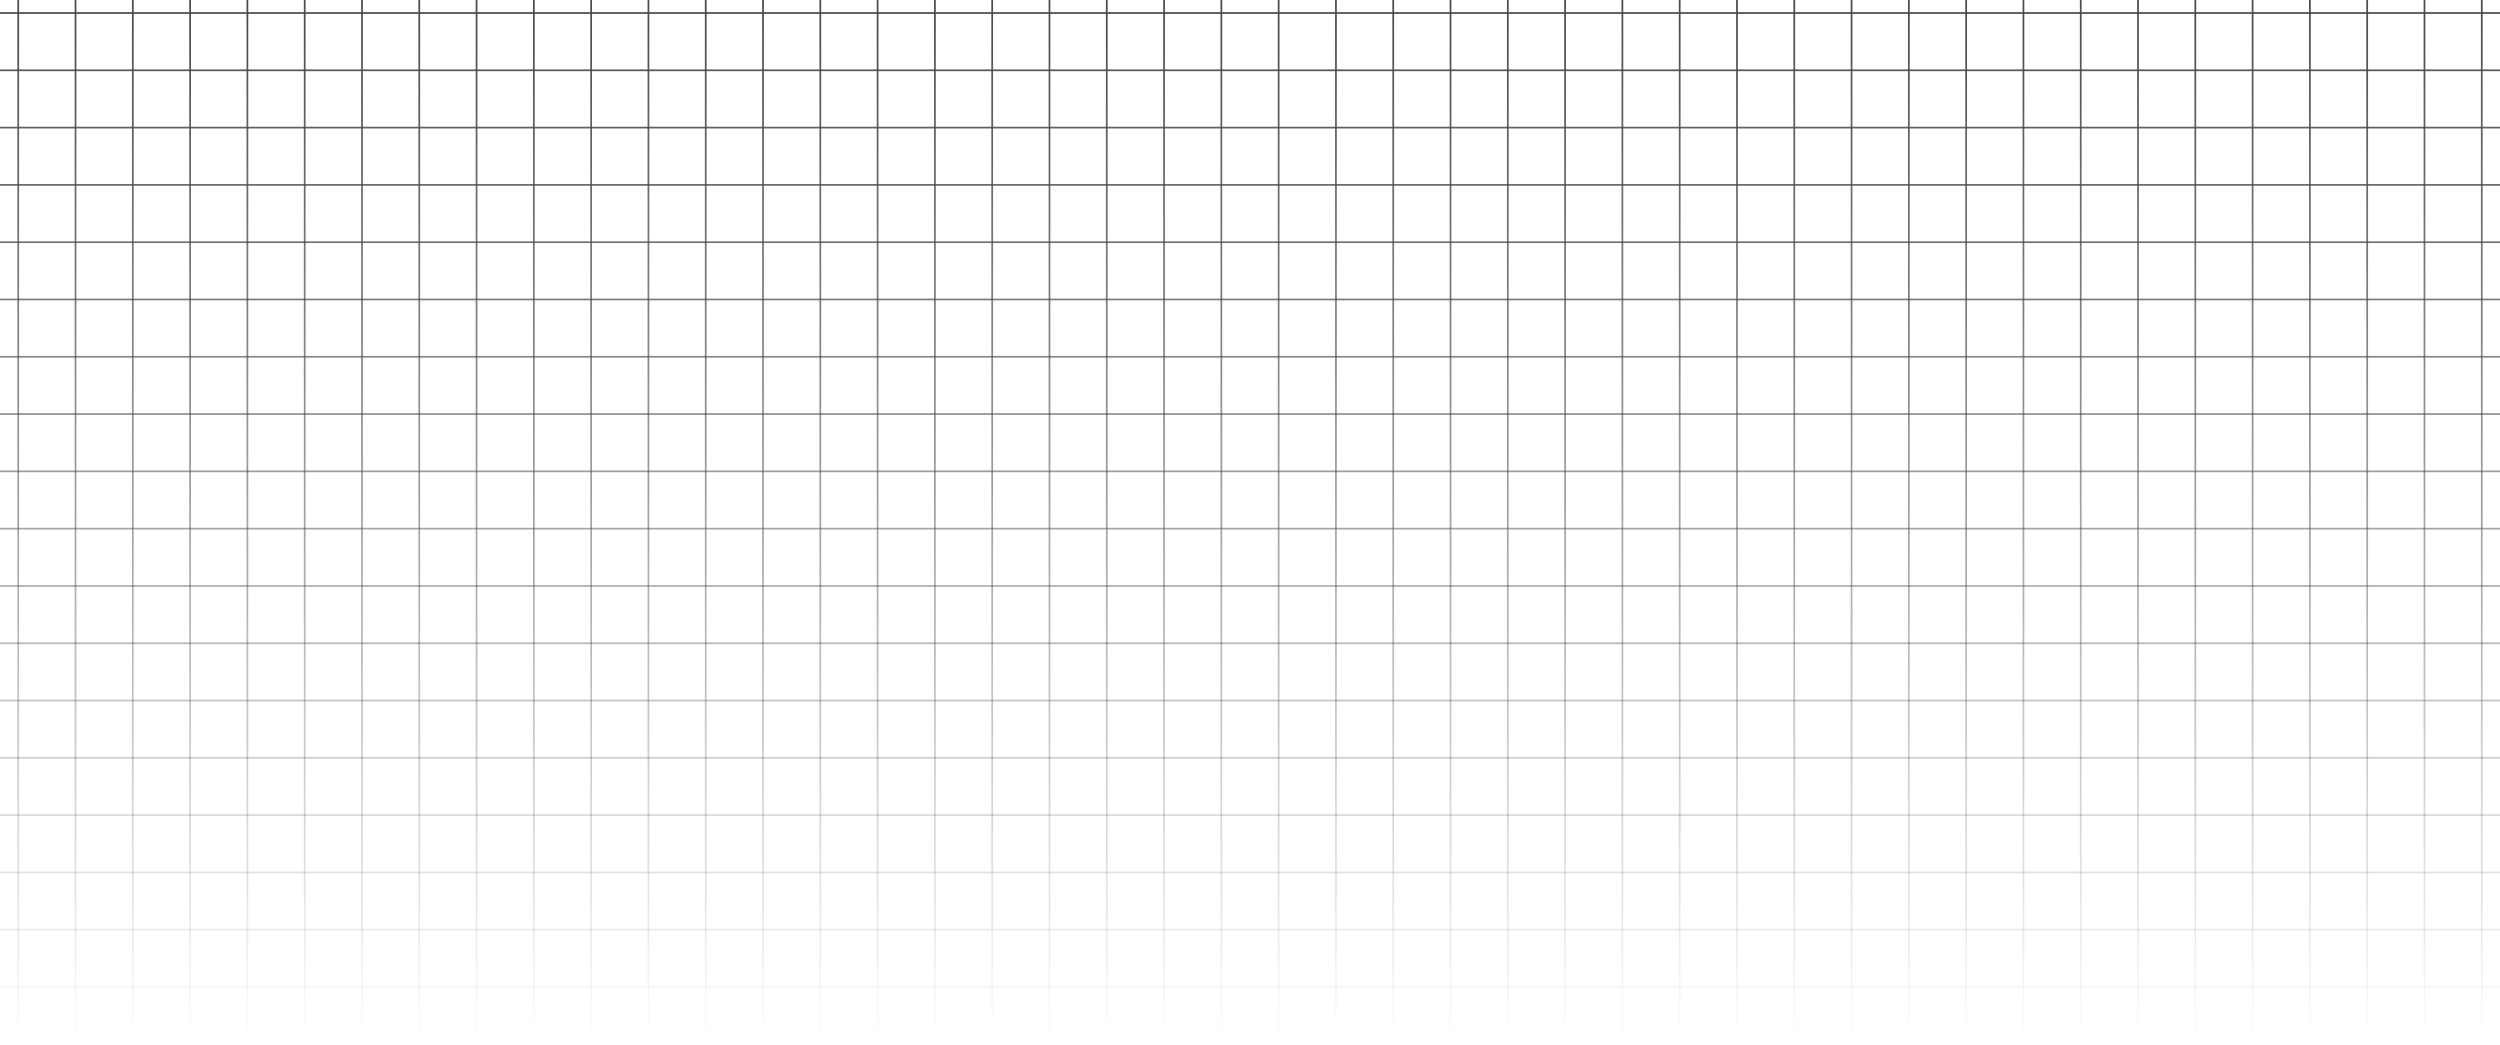 <svg width="1440" height="602" viewBox="0 0 1440 602" fill="none" xmlns="http://www.w3.org/2000/svg">
<g opacity="0.8">
<path d="M10 602H11V0H10V602Z" fill="url(#paint0_linear_446_1172)"/>
<path d="M43 602H44V0H43V602Z" fill="url(#paint1_linear_446_1172)"/>
<path d="M76 602H77V0H76V602Z" fill="url(#paint2_linear_446_1172)"/>
<path d="M109 602H110V0H109V602Z" fill="url(#paint3_linear_446_1172)"/>
<path d="M142 602H143V0H142V602Z" fill="url(#paint4_linear_446_1172)"/>
<path d="M175 602H176V0H175V602Z" fill="url(#paint5_linear_446_1172)"/>
<path d="M208 602H209V0H208V602Z" fill="url(#paint6_linear_446_1172)"/>
<path d="M241 602H242V0H241V602Z" fill="url(#paint7_linear_446_1172)"/>
<path d="M274 602H275V0H274V602Z" fill="url(#paint8_linear_446_1172)"/>
<path d="M307 602H308V0H307V602Z" fill="url(#paint9_linear_446_1172)"/>
<path d="M340 602H341V0H340V602Z" fill="url(#paint10_linear_446_1172)"/>
<path d="M373 602H374V0H373V602Z" fill="url(#paint11_linear_446_1172)"/>
<path d="M406 602H407V0H406V602Z" fill="url(#paint12_linear_446_1172)"/>
<path d="M439 602H440V0H439V602Z" fill="url(#paint13_linear_446_1172)"/>
<path d="M472 602H473V0H472V602Z" fill="url(#paint14_linear_446_1172)"/>
<path d="M505 602H506V0H505V602Z" fill="url(#paint15_linear_446_1172)"/>
<path d="M538 602H539V0H538V602Z" fill="url(#paint16_linear_446_1172)"/>
<path d="M571 602H572V0H571V602Z" fill="url(#paint17_linear_446_1172)"/>
<path d="M604 602H605V0H604V602Z" fill="url(#paint18_linear_446_1172)"/>
<path d="M637 602H638V0H637V602Z" fill="url(#paint19_linear_446_1172)"/>
<path d="M670 602H671V0H670V602Z" fill="url(#paint20_linear_446_1172)"/>
<path d="M703 602H704V0H703V602Z" fill="url(#paint21_linear_446_1172)"/>
<path d="M736 602H737V0H736V602Z" fill="url(#paint22_linear_446_1172)"/>
<path d="M769 602H770V0H769V602Z" fill="url(#paint23_linear_446_1172)"/>
<path d="M802 602H803V0H802V602Z" fill="url(#paint24_linear_446_1172)"/>
<path d="M835 602H836V0H835V602Z" fill="url(#paint25_linear_446_1172)"/>
<path d="M868 602H869V0H868V602Z" fill="url(#paint26_linear_446_1172)"/>
<path d="M901 602H902V0H901V602Z" fill="url(#paint27_linear_446_1172)"/>
<path d="M934 602H935V0H934V602Z" fill="url(#paint28_linear_446_1172)"/>
<path d="M967 602H968V0H967V602Z" fill="url(#paint29_linear_446_1172)"/>
<path d="M1000 602H1001V0H1000V602Z" fill="url(#paint30_linear_446_1172)"/>
<path d="M1033 602H1034V0H1033V602Z" fill="url(#paint31_linear_446_1172)"/>
<path d="M1066 602H1067V0H1066V602Z" fill="url(#paint32_linear_446_1172)"/>
<path d="M1099 602H1100V0H1099V602Z" fill="url(#paint33_linear_446_1172)"/>
<path d="M1132 602H1133V0H1132V602Z" fill="url(#paint34_linear_446_1172)"/>
<path d="M1165 602H1166V0H1165V602Z" fill="url(#paint35_linear_446_1172)"/>
<path d="M1198 602H1199V0H1198V602Z" fill="url(#paint36_linear_446_1172)"/>
<path d="M1231 602H1232V0H1231V602Z" fill="url(#paint37_linear_446_1172)"/>
<path d="M1264 602H1265V0H1264V602Z" fill="url(#paint38_linear_446_1172)"/>
<path d="M1297 602H1298V0H1297V602Z" fill="url(#paint39_linear_446_1172)"/>
<path d="M1330 602H1331V0H1330V602Z" fill="url(#paint40_linear_446_1172)"/>
<path d="M1363 602H1364V0H1363V602Z" fill="url(#paint41_linear_446_1172)"/>
<path d="M1396 602H1397V0H1396V602Z" fill="url(#paint42_linear_446_1172)"/>
<path d="M1429 602H1430V0H1429V602Z" fill="url(#paint43_linear_446_1172)"/>
<path d="M1440 602V601L2.59646e-05 601L2.60083e-05 602L1440 602Z" fill="url(#paint44_linear_446_1172)"/>
<path d="M1440 569V568L2.45221e-05 568L2.45658e-05 569L1440 569Z" fill="url(#paint45_linear_446_1172)"/>
<path d="M1440 536V535L2.30797e-05 535L2.31234e-05 536L1440 536Z" fill="url(#paint46_linear_446_1172)"/>
<path d="M1440 503V502L2.16372e-05 502L2.16809e-05 503L1440 503Z" fill="url(#paint47_linear_446_1172)"/>
<path d="M1440 470V469L2.01947e-05 469L2.02384e-05 470L1440 470Z" fill="url(#paint48_linear_446_1172)"/>
<path d="M1440 437V436L1.87522e-05 436L1.87959e-05 437L1440 437Z" fill="url(#paint49_linear_446_1172)"/>
<path d="M1440 404V403L1.73097e-05 403L1.73535e-05 404L1440 404Z" fill="url(#paint50_linear_446_1172)"/>
<path d="M1440 371V370L1.58673e-05 370L1.5911e-05 371L1440 371Z" fill="url(#paint51_linear_446_1172)"/>
<path d="M1440 338V336.999L1.44248e-05 337L1.44685e-05 338L1440 338Z" fill="url(#paint52_linear_446_1172)"/>
<path d="M1440 305V303.999L1.29823e-05 304L1.3026e-05 305L1440 305Z" fill="url(#paint53_linear_446_1172)"/>
<path d="M1440 271.999V270.999L1.15398e-05 270.999L1.15835e-05 271.999L1440 271.999Z" fill="url(#paint54_linear_446_1172)"/>
<path d="M1440 238.999V237.999L1.00974e-05 237.999L1.01411e-05 238.999L1440 238.999Z" fill="url(#paint55_linear_446_1172)"/>
<path d="M1440 205.999V204.999L8.65488e-06 204.999L8.69859e-06 205.999L1440 205.999Z" fill="url(#paint56_linear_446_1172)"/>
<path d="M1440 172.999V171.999L7.21239e-06 171.999L7.25611e-06 172.999L1440 172.999Z" fill="url(#paint57_linear_446_1172)"/>
<path d="M1440 139.999V138.999L5.76991e-06 138.999L5.81363e-06 139.999L1440 139.999Z" fill="url(#paint58_linear_446_1172)"/>
<path d="M1440 106.999V105.999L4.32743e-06 105.999L4.37115e-06 106.999L1440 106.999Z" fill="url(#paint59_linear_446_1172)"/>
<path d="M1440 73.999V72.999L2.88496e-06 72.999L2.92867e-06 73.999L1440 73.999Z" fill="url(#paint60_linear_446_1172)"/>
<path d="M1440 40.999V39.999L1.44248e-06 39.999L1.48619e-06 40.999L1440 40.999Z" fill="url(#paint61_linear_446_1172)"/>
<path d="M1440 7.999V6.999L0 6.999L4.3714e-08 7.999L1440 7.999Z" fill="url(#paint62_linear_446_1172)"/>
</g>
<defs>
<linearGradient id="paint0_linear_446_1172" x1="720" y1="602" x2="720" y2="0" gradientUnits="userSpaceOnUse">
<stop stop-color="#1B1E1C" stop-opacity="0"/>
<stop offset="1" stop-color="#1B1E1C"/>
</linearGradient>
<linearGradient id="paint1_linear_446_1172" x1="720" y1="602" x2="720" y2="0" gradientUnits="userSpaceOnUse">
<stop stop-color="#1B1E1C" stop-opacity="0"/>
<stop offset="1" stop-color="#1B1E1C"/>
</linearGradient>
<linearGradient id="paint2_linear_446_1172" x1="720" y1="602" x2="720" y2="0" gradientUnits="userSpaceOnUse">
<stop stop-color="#1B1E1C" stop-opacity="0"/>
<stop offset="1" stop-color="#1B1E1C"/>
</linearGradient>
<linearGradient id="paint3_linear_446_1172" x1="720" y1="602" x2="720" y2="0" gradientUnits="userSpaceOnUse">
<stop stop-color="#1B1E1C" stop-opacity="0"/>
<stop offset="1" stop-color="#1B1E1C"/>
</linearGradient>
<linearGradient id="paint4_linear_446_1172" x1="720" y1="602" x2="720" y2="0" gradientUnits="userSpaceOnUse">
<stop stop-color="#1B1E1C" stop-opacity="0"/>
<stop offset="1" stop-color="#1B1E1C"/>
</linearGradient>
<linearGradient id="paint5_linear_446_1172" x1="720" y1="602" x2="720" y2="0" gradientUnits="userSpaceOnUse">
<stop stop-color="#1B1E1C" stop-opacity="0"/>
<stop offset="1" stop-color="#1B1E1C"/>
</linearGradient>
<linearGradient id="paint6_linear_446_1172" x1="720" y1="602" x2="720" y2="0" gradientUnits="userSpaceOnUse">
<stop stop-color="#1B1E1C" stop-opacity="0"/>
<stop offset="1" stop-color="#1B1E1C"/>
</linearGradient>
<linearGradient id="paint7_linear_446_1172" x1="720" y1="602" x2="720" y2="0" gradientUnits="userSpaceOnUse">
<stop stop-color="#1B1E1C" stop-opacity="0"/>
<stop offset="1" stop-color="#1B1E1C"/>
</linearGradient>
<linearGradient id="paint8_linear_446_1172" x1="720" y1="602" x2="720" y2="0" gradientUnits="userSpaceOnUse">
<stop stop-color="#1B1E1C" stop-opacity="0"/>
<stop offset="1" stop-color="#1B1E1C"/>
</linearGradient>
<linearGradient id="paint9_linear_446_1172" x1="720" y1="602" x2="720" y2="0" gradientUnits="userSpaceOnUse">
<stop stop-color="#1B1E1C" stop-opacity="0"/>
<stop offset="1" stop-color="#1B1E1C"/>
</linearGradient>
<linearGradient id="paint10_linear_446_1172" x1="720" y1="602" x2="720" y2="0" gradientUnits="userSpaceOnUse">
<stop stop-color="#1B1E1C" stop-opacity="0"/>
<stop offset="1" stop-color="#1B1E1C"/>
</linearGradient>
<linearGradient id="paint11_linear_446_1172" x1="720" y1="602" x2="720" y2="0" gradientUnits="userSpaceOnUse">
<stop stop-color="#1B1E1C" stop-opacity="0"/>
<stop offset="1" stop-color="#1B1E1C"/>
</linearGradient>
<linearGradient id="paint12_linear_446_1172" x1="720" y1="602" x2="720" y2="0" gradientUnits="userSpaceOnUse">
<stop stop-color="#1B1E1C" stop-opacity="0"/>
<stop offset="1" stop-color="#1B1E1C"/>
</linearGradient>
<linearGradient id="paint13_linear_446_1172" x1="720" y1="602" x2="720" y2="0" gradientUnits="userSpaceOnUse">
<stop stop-color="#1B1E1C" stop-opacity="0"/>
<stop offset="1" stop-color="#1B1E1C"/>
</linearGradient>
<linearGradient id="paint14_linear_446_1172" x1="720" y1="602" x2="720" y2="0" gradientUnits="userSpaceOnUse">
<stop stop-color="#1B1E1C" stop-opacity="0"/>
<stop offset="1" stop-color="#1B1E1C"/>
</linearGradient>
<linearGradient id="paint15_linear_446_1172" x1="720" y1="602" x2="720" y2="0" gradientUnits="userSpaceOnUse">
<stop stop-color="#1B1E1C" stop-opacity="0"/>
<stop offset="1" stop-color="#1B1E1C"/>
</linearGradient>
<linearGradient id="paint16_linear_446_1172" x1="720" y1="602" x2="720" y2="0" gradientUnits="userSpaceOnUse">
<stop stop-color="#1B1E1C" stop-opacity="0"/>
<stop offset="1" stop-color="#1B1E1C"/>
</linearGradient>
<linearGradient id="paint17_linear_446_1172" x1="720" y1="602" x2="720" y2="0" gradientUnits="userSpaceOnUse">
<stop stop-color="#1B1E1C" stop-opacity="0"/>
<stop offset="1" stop-color="#1B1E1C"/>
</linearGradient>
<linearGradient id="paint18_linear_446_1172" x1="720" y1="602" x2="720" y2="0" gradientUnits="userSpaceOnUse">
<stop stop-color="#1B1E1C" stop-opacity="0"/>
<stop offset="1" stop-color="#1B1E1C"/>
</linearGradient>
<linearGradient id="paint19_linear_446_1172" x1="720" y1="602" x2="720" y2="0" gradientUnits="userSpaceOnUse">
<stop stop-color="#1B1E1C" stop-opacity="0"/>
<stop offset="1" stop-color="#1B1E1C"/>
</linearGradient>
<linearGradient id="paint20_linear_446_1172" x1="720" y1="602" x2="720" y2="0" gradientUnits="userSpaceOnUse">
<stop stop-color="#1B1E1C" stop-opacity="0"/>
<stop offset="1" stop-color="#1B1E1C"/>
</linearGradient>
<linearGradient id="paint21_linear_446_1172" x1="720" y1="602" x2="720" y2="0" gradientUnits="userSpaceOnUse">
<stop stop-color="#1B1E1C" stop-opacity="0"/>
<stop offset="1" stop-color="#1B1E1C"/>
</linearGradient>
<linearGradient id="paint22_linear_446_1172" x1="720" y1="602" x2="720" y2="0" gradientUnits="userSpaceOnUse">
<stop stop-color="#1B1E1C" stop-opacity="0"/>
<stop offset="1" stop-color="#1B1E1C"/>
</linearGradient>
<linearGradient id="paint23_linear_446_1172" x1="720" y1="602" x2="720" y2="0" gradientUnits="userSpaceOnUse">
<stop stop-color="#1B1E1C" stop-opacity="0"/>
<stop offset="1" stop-color="#1B1E1C"/>
</linearGradient>
<linearGradient id="paint24_linear_446_1172" x1="720" y1="602" x2="720" y2="0" gradientUnits="userSpaceOnUse">
<stop stop-color="#1B1E1C" stop-opacity="0"/>
<stop offset="1" stop-color="#1B1E1C"/>
</linearGradient>
<linearGradient id="paint25_linear_446_1172" x1="720" y1="602" x2="720" y2="0" gradientUnits="userSpaceOnUse">
<stop stop-color="#1B1E1C" stop-opacity="0"/>
<stop offset="1" stop-color="#1B1E1C"/>
</linearGradient>
<linearGradient id="paint26_linear_446_1172" x1="720" y1="602" x2="720" y2="0" gradientUnits="userSpaceOnUse">
<stop stop-color="#1B1E1C" stop-opacity="0"/>
<stop offset="1" stop-color="#1B1E1C"/>
</linearGradient>
<linearGradient id="paint27_linear_446_1172" x1="720" y1="602" x2="720" y2="0" gradientUnits="userSpaceOnUse">
<stop stop-color="#1B1E1C" stop-opacity="0"/>
<stop offset="1" stop-color="#1B1E1C"/>
</linearGradient>
<linearGradient id="paint28_linear_446_1172" x1="720" y1="602" x2="720" y2="0" gradientUnits="userSpaceOnUse">
<stop stop-color="#1B1E1C" stop-opacity="0"/>
<stop offset="1" stop-color="#1B1E1C"/>
</linearGradient>
<linearGradient id="paint29_linear_446_1172" x1="720" y1="602" x2="720" y2="0" gradientUnits="userSpaceOnUse">
<stop stop-color="#1B1E1C" stop-opacity="0"/>
<stop offset="1" stop-color="#1B1E1C"/>
</linearGradient>
<linearGradient id="paint30_linear_446_1172" x1="720" y1="602" x2="720" y2="0" gradientUnits="userSpaceOnUse">
<stop stop-color="#1B1E1C" stop-opacity="0"/>
<stop offset="1" stop-color="#1B1E1C"/>
</linearGradient>
<linearGradient id="paint31_linear_446_1172" x1="720" y1="602" x2="720" y2="0" gradientUnits="userSpaceOnUse">
<stop stop-color="#1B1E1C" stop-opacity="0"/>
<stop offset="1" stop-color="#1B1E1C"/>
</linearGradient>
<linearGradient id="paint32_linear_446_1172" x1="720" y1="602" x2="720" y2="0" gradientUnits="userSpaceOnUse">
<stop stop-color="#1B1E1C" stop-opacity="0"/>
<stop offset="1" stop-color="#1B1E1C"/>
</linearGradient>
<linearGradient id="paint33_linear_446_1172" x1="720" y1="602" x2="720" y2="0" gradientUnits="userSpaceOnUse">
<stop stop-color="#1B1E1C" stop-opacity="0"/>
<stop offset="1" stop-color="#1B1E1C"/>
</linearGradient>
<linearGradient id="paint34_linear_446_1172" x1="720" y1="602" x2="720" y2="0" gradientUnits="userSpaceOnUse">
<stop stop-color="#1B1E1C" stop-opacity="0"/>
<stop offset="1" stop-color="#1B1E1C"/>
</linearGradient>
<linearGradient id="paint35_linear_446_1172" x1="720" y1="602" x2="720" y2="0" gradientUnits="userSpaceOnUse">
<stop stop-color="#1B1E1C" stop-opacity="0"/>
<stop offset="1" stop-color="#1B1E1C"/>
</linearGradient>
<linearGradient id="paint36_linear_446_1172" x1="720" y1="602" x2="720" y2="0" gradientUnits="userSpaceOnUse">
<stop stop-color="#1B1E1C" stop-opacity="0"/>
<stop offset="1" stop-color="#1B1E1C"/>
</linearGradient>
<linearGradient id="paint37_linear_446_1172" x1="720" y1="602" x2="720" y2="0" gradientUnits="userSpaceOnUse">
<stop stop-color="#1B1E1C" stop-opacity="0"/>
<stop offset="1" stop-color="#1B1E1C"/>
</linearGradient>
<linearGradient id="paint38_linear_446_1172" x1="720" y1="602" x2="720" y2="0" gradientUnits="userSpaceOnUse">
<stop stop-color="#1B1E1C" stop-opacity="0"/>
<stop offset="1" stop-color="#1B1E1C"/>
</linearGradient>
<linearGradient id="paint39_linear_446_1172" x1="720" y1="602" x2="720" y2="0" gradientUnits="userSpaceOnUse">
<stop stop-color="#1B1E1C" stop-opacity="0"/>
<stop offset="1" stop-color="#1B1E1C"/>
</linearGradient>
<linearGradient id="paint40_linear_446_1172" x1="720" y1="602" x2="720" y2="0" gradientUnits="userSpaceOnUse">
<stop stop-color="#1B1E1C" stop-opacity="0"/>
<stop offset="1" stop-color="#1B1E1C"/>
</linearGradient>
<linearGradient id="paint41_linear_446_1172" x1="720" y1="602" x2="720" y2="0" gradientUnits="userSpaceOnUse">
<stop stop-color="#1B1E1C" stop-opacity="0"/>
<stop offset="1" stop-color="#1B1E1C"/>
</linearGradient>
<linearGradient id="paint42_linear_446_1172" x1="720" y1="602" x2="720" y2="0" gradientUnits="userSpaceOnUse">
<stop stop-color="#1B1E1C" stop-opacity="0"/>
<stop offset="1" stop-color="#1B1E1C"/>
</linearGradient>
<linearGradient id="paint43_linear_446_1172" x1="720" y1="602" x2="720" y2="0" gradientUnits="userSpaceOnUse">
<stop stop-color="#1B1E1C" stop-opacity="0"/>
<stop offset="1" stop-color="#1B1E1C"/>
</linearGradient>
<linearGradient id="paint44_linear_446_1172" x1="720" y1="602" x2="720" y2="0" gradientUnits="userSpaceOnUse">
<stop stop-color="#1B1E1C" stop-opacity="0"/>
<stop offset="1" stop-color="#1B1E1C"/>
</linearGradient>
<linearGradient id="paint45_linear_446_1172" x1="720" y1="602" x2="720" y2="0" gradientUnits="userSpaceOnUse">
<stop stop-color="#1B1E1C" stop-opacity="0"/>
<stop offset="1" stop-color="#1B1E1C"/>
</linearGradient>
<linearGradient id="paint46_linear_446_1172" x1="720" y1="602" x2="720" y2="0" gradientUnits="userSpaceOnUse">
<stop stop-color="#1B1E1C" stop-opacity="0"/>
<stop offset="1" stop-color="#1B1E1C"/>
</linearGradient>
<linearGradient id="paint47_linear_446_1172" x1="720" y1="602" x2="720" y2="0" gradientUnits="userSpaceOnUse">
<stop stop-color="#1B1E1C" stop-opacity="0"/>
<stop offset="1" stop-color="#1B1E1C"/>
</linearGradient>
<linearGradient id="paint48_linear_446_1172" x1="720" y1="602" x2="720" y2="0" gradientUnits="userSpaceOnUse">
<stop stop-color="#1B1E1C" stop-opacity="0"/>
<stop offset="1" stop-color="#1B1E1C"/>
</linearGradient>
<linearGradient id="paint49_linear_446_1172" x1="720" y1="602" x2="720" y2="0" gradientUnits="userSpaceOnUse">
<stop stop-color="#1B1E1C" stop-opacity="0"/>
<stop offset="1" stop-color="#1B1E1C"/>
</linearGradient>
<linearGradient id="paint50_linear_446_1172" x1="720" y1="602" x2="720" y2="0" gradientUnits="userSpaceOnUse">
<stop stop-color="#1B1E1C" stop-opacity="0"/>
<stop offset="1" stop-color="#1B1E1C"/>
</linearGradient>
<linearGradient id="paint51_linear_446_1172" x1="720" y1="602" x2="720" y2="0" gradientUnits="userSpaceOnUse">
<stop stop-color="#1B1E1C" stop-opacity="0"/>
<stop offset="1" stop-color="#1B1E1C"/>
</linearGradient>
<linearGradient id="paint52_linear_446_1172" x1="720" y1="602" x2="720" y2="0" gradientUnits="userSpaceOnUse">
<stop stop-color="#1B1E1C" stop-opacity="0"/>
<stop offset="1" stop-color="#1B1E1C"/>
</linearGradient>
<linearGradient id="paint53_linear_446_1172" x1="720" y1="602" x2="720" y2="0" gradientUnits="userSpaceOnUse">
<stop stop-color="#1B1E1C" stop-opacity="0"/>
<stop offset="1" stop-color="#1B1E1C"/>
</linearGradient>
<linearGradient id="paint54_linear_446_1172" x1="720" y1="602" x2="720" y2="0" gradientUnits="userSpaceOnUse">
<stop stop-color="#1B1E1C" stop-opacity="0"/>
<stop offset="1" stop-color="#1B1E1C"/>
</linearGradient>
<linearGradient id="paint55_linear_446_1172" x1="720" y1="602" x2="720" y2="0" gradientUnits="userSpaceOnUse">
<stop stop-color="#1B1E1C" stop-opacity="0"/>
<stop offset="1" stop-color="#1B1E1C"/>
</linearGradient>
<linearGradient id="paint56_linear_446_1172" x1="720" y1="602" x2="720" y2="0" gradientUnits="userSpaceOnUse">
<stop stop-color="#1B1E1C" stop-opacity="0"/>
<stop offset="1" stop-color="#1B1E1C"/>
</linearGradient>
<linearGradient id="paint57_linear_446_1172" x1="720" y1="602" x2="720" y2="0" gradientUnits="userSpaceOnUse">
<stop stop-color="#1B1E1C" stop-opacity="0"/>
<stop offset="1" stop-color="#1B1E1C"/>
</linearGradient>
<linearGradient id="paint58_linear_446_1172" x1="720" y1="602" x2="720" y2="0" gradientUnits="userSpaceOnUse">
<stop stop-color="#1B1E1C" stop-opacity="0"/>
<stop offset="1" stop-color="#1B1E1C"/>
</linearGradient>
<linearGradient id="paint59_linear_446_1172" x1="720" y1="602" x2="720" y2="0" gradientUnits="userSpaceOnUse">
<stop stop-color="#1B1E1C" stop-opacity="0"/>
<stop offset="1" stop-color="#1B1E1C"/>
</linearGradient>
<linearGradient id="paint60_linear_446_1172" x1="720" y1="602" x2="720" y2="0" gradientUnits="userSpaceOnUse">
<stop stop-color="#1B1E1C" stop-opacity="0"/>
<stop offset="1" stop-color="#1B1E1C"/>
</linearGradient>
<linearGradient id="paint61_linear_446_1172" x1="720" y1="602" x2="720" y2="0" gradientUnits="userSpaceOnUse">
<stop stop-color="#1B1E1C" stop-opacity="0"/>
<stop offset="1" stop-color="#1B1E1C"/>
</linearGradient>
<linearGradient id="paint62_linear_446_1172" x1="720" y1="602" x2="720" y2="0" gradientUnits="userSpaceOnUse">
<stop stop-color="#1B1E1C" stop-opacity="0"/>
<stop offset="1" stop-color="#1B1E1C"/>
</linearGradient>
</defs>
</svg>
